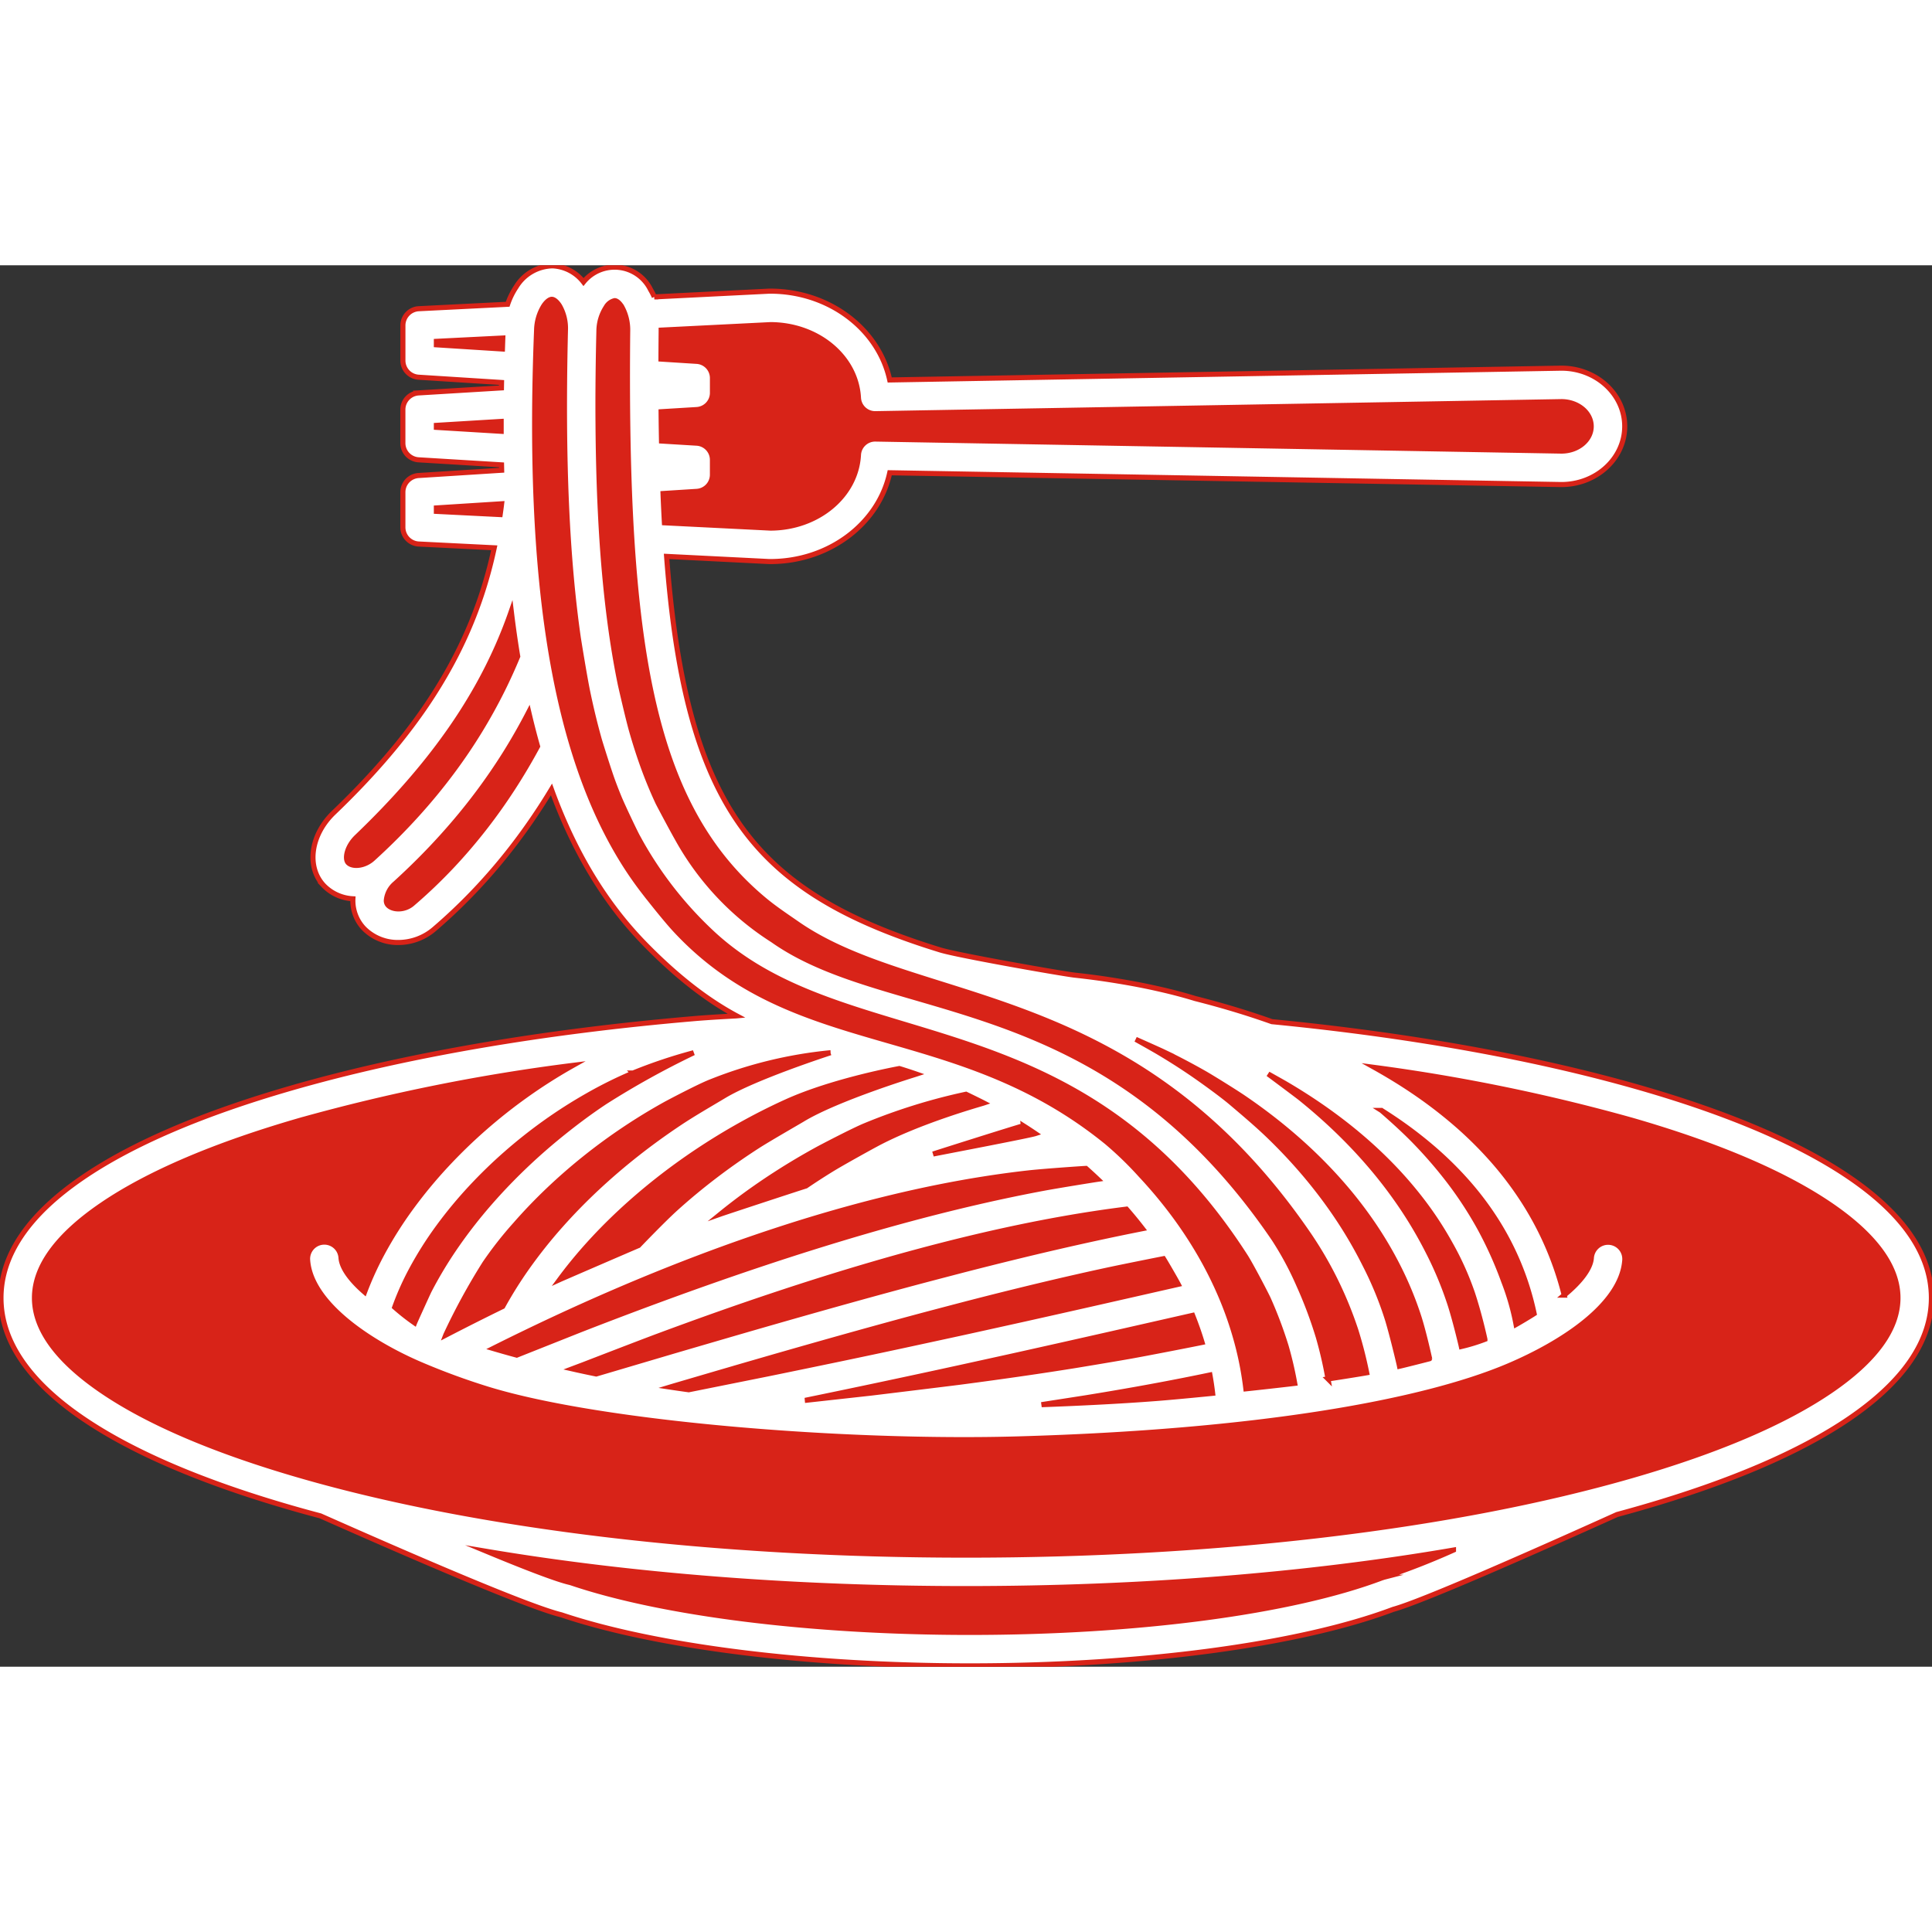 <svg xmlns="http://www.w3.org/2000/svg" xmlns:xlink="http://www.w3.org/1999/xlink" width="112" height="112" viewBox="0 0 379.48 275.267">
  <rect x="0" y="0" width="379.48" height="275.267" fill="#333333" stroke="none"/>
  <defs>
    <clipPath id="clip-path">
      <rect id="Rectangle_6642" data-name="Rectangle 6642" width="379.48" height="275.267" fill="none"/>
    </clipPath>
  </defs>
  <g id="Groupe_35328" data-name="Groupe 35328" clip-path="url(#clip-path)">
    <path id="Tracé_54348" data-name="Tracé 54348" d="M260.681,164.666c-2.164-.773-4.348-1.5-6.534-2.174-2.947-.91-5.9-1.73-8.758-2.452-2.549-.781-4.68-1.317-6.893-1.82s-4.523-.979-7.79-1.518-5.85-.87-8.474-1.157-5.3-.535-8.945-.74c-1.544-.087-2.932-.147-4.231-.188a5.356,5.356,0,0,0-2-.871c-4.3-1.078-8.21-2.159-11.808-3.265s-6.881-2.237-9.9-3.408-5.79-2.381-8.343-3.644a75.289,75.289,0,0,1-7.057-3.954,60.885,60.885,0,0,1-5.995-4.332,54.049,54.049,0,0,1-5.109-4.778,52.938,52.938,0,0,1-4.365-5.305,56.945,56.945,0,0,1-3.729-5.929,66.525,66.525,0,0,1-3.174-6.674c-.973-2.365-1.863-4.878-2.678-7.571s-1.554-5.567-2.221-8.66-1.262-6.406-1.785-9.987-.976-7.432-1.357-11.613q-.349-3.836-.618-8.061l23.878,1.195c11.068,0,20.1-7.753,20.629-17.493l134.787,2.368c5.051,0,9.146-3.646,9.146-8.145s-4.095-8.145-9.146-8.145L183.42,38.711c-.527-9.74-9.56-17.493-20.629-17.493l-25.067,1.254a11.018,11.018,0,0,0-1.241-3.139,5.128,5.128,0,0,0-4.161-2.824,5.513,5.513,0,0,0-4.439,2.676,11.123,11.123,0,0,0-1.678,3.864l-.524.026a11.19,11.19,0,0,0-1.447-3.967,4.723,4.723,0,0,0-8.6-.172,12,12,0,0,0-1.813,4.733l-19.873.994v6.89l19.449,1.236q-.095,3.719-.128,7.236L93.944,41.2v6.581l19.329,1.173q.045,3.726.159,7.233L93.944,57.423v6.89l18.606.931q-.371,2.144-.825,4.218c-.629,2.877-1.378,5.668-2.267,8.426a86.42,86.42,0,0,1-3.114,8.219,89.377,89.377,0,0,1-4.166,8.3,99.9,99.9,0,0,1-5.539,8.66c-2.123,2.98-4.548,6.07-7.386,9.327s-6.091,6.682-9.914,10.346c-3.07,2.942-4.048,7.3-1.873,9.657s6.533,2.128,9.476-.549c-2.943,2.677-3.783,6.675-1.58,8.973s6.464,2.353,9.278-.054a103.025,103.025,0,0,0,8.012-7.64c2.438-2.587,4.66-5.2,6.708-7.841s3.922-5.292,5.655-7.966,3.325-5.365,4.8-8.082c.277-.51.547-1.022.816-1.534.9,3.057,1.88,5.949,2.934,8.7q1.6,4.173,3.437,7.924t3.931,7.151a73.821,73.821,0,0,0,4.467,6.462,58.27,58.27,0,0,0,5.067,5.833c8.558,8.455,14.012,13.036,23.3,17.763-3.008.947-12.556,2.254-15.9,2.591C71.017,170.754,15,191.328,15,215.68c0,15.718,23.337,29.861,60.548,39.7,19.287,8.563,41.275,18.034,47.125,19.38,17.75,6,46.653,9.906,79.3,9.906,34.486,0,64.8-4.359,82.2-10.943,5.009-1.3,25.577-10.352,43.864-18.6,36.644-9.826,59.574-23.859,59.574-39.439,0-23.72-53.145-43.855-126.921-51.015" transform="translate(-11.712 -12.685)" fill="#d82318"/>
    <path id="Tracé_54349" data-name="Tracé 54349" d="M363.1,180.308c-9.672-6.6-23.422-12.508-40.867-17.546-20.787-6-45.57-10.425-72.6-13.059-2.037-.721-4.12-1.415-6.23-2.066-2.866-.886-5.841-1.719-8.845-2.479-2.293-.7-4.406-1.258-7.047-1.859-1.886-.429-4.308-.949-7.983-1.555h0c-2.96-.489-5.547-.842-8.651-1.182-2.24-.245-22.82-3.846-26.375-4.939-3.527-1.084-6.694-2.174-9.684-3.331-2.886-1.117-5.6-2.3-8.072-3.525a72.429,72.429,0,0,1-6.75-3.781,57.887,57.887,0,0,1-5.672-4.1,51.073,51.073,0,0,1-4.8-4.488,49.964,49.964,0,0,1-4.094-4.976,54.052,54.052,0,0,1-3.513-5.588,63.7,63.7,0,0,1-3.017-6.345c-.932-2.266-1.8-4.713-2.572-7.273-.791-2.616-1.516-5.442-2.154-8.4-.654-3.035-1.242-6.323-1.746-9.77-.518-3.543-.967-7.391-1.336-11.436-.127-1.39-.245-2.825-.355-4.294l20.177,1.01q.082,0,.164,0c11.592,0,21.309-7.441,23.485-17.443l131.873,2.316h.058c6.856,0,12.433-5.129,12.433-11.432s-5.578-11.432-12.433-11.432h-.058L174.564,23.659c-2.177-10-11.893-17.443-23.485-17.443-.055,0-.11,0-.164,0l-22.589,1.13a12.911,12.911,0,0,0-.739-1.428,7.854,7.854,0,0,0-13.165-1.506,8.135,8.135,0,0,0-6.082-3.171A8.546,8.546,0,0,0,101.2,5.374a14.244,14.244,0,0,0-1.679,3.419l-17.452.873a3.287,3.287,0,0,0-3.123,3.283v6.89a3.288,3.288,0,0,0,3.079,3.281l16.3,1.036c-.007.353-.014.707-.02,1.059L82.032,26.2a3.287,3.287,0,0,0-3.088,3.281v6.581a3.288,3.288,0,0,0,3.088,3.282l16.291.988c.007.353.014.706.022,1.056L82.023,42.429a3.288,3.288,0,0,0-3.079,3.281V52.6a3.288,3.288,0,0,0,3.123,3.284l14.824.742c-.03.14-.059.281-.09.421-.613,2.806-1.328,5.462-2.184,8.121a82.577,82.577,0,0,1-3,7.907,85.561,85.561,0,0,1-4.013,7.993,96.111,96.111,0,0,1-5.358,8.377c-2.173,3.05-4.524,6.019-7.187,9.075-2.94,3.373-6.116,6.688-9.71,10.132-4.519,4.331-5.4,10.6-2.012,14.263a8.608,8.608,0,0,0,5.783,2.652,7.922,7.922,0,0,0,2.154,5.815,9.309,9.309,0,0,0,6.777,2.769,10.823,10.823,0,0,0,7.011-2.6,106.91,106.91,0,0,0,8.267-7.883c2.4-2.548,4.727-5.266,6.912-8.079,2.028-2.611,3.985-5.367,5.817-8.194q1.051-1.621,2.063-3.3c.217.6.437,1.19.661,1.773,1.09,2.843,2.285,5.6,3.553,8.192s2.64,5.088,4.086,7.432a77.521,77.521,0,0,0,4.666,6.749,71.8,71.8,0,0,0,5.312,6.115c7.276,7.469,13.385,11.686,18.1,14.208-.164.016-5.01.242-8.785.579-29.433,2.54-56.419,7.168-78.782,13.627C39.5,167.8,25.746,173.7,16.074,180.308,5.408,187.591,0,195.551,0,203.967s5.408,16.376,16.074,23.659c9.672,6.6,23.422,12.508,40.868,17.546q2.846.822,5.792,1.6c19.192,8.517,41.023,17.906,47.322,19.434,18.68,6.281,48.642,10.03,80.2,10.03,33.644,0,64.726-4.147,83.2-11.1,5.479-1.5,25.828-10.45,43.971-18.63q2.435-.657,4.8-1.34c17.446-5.038,31.2-10.942,40.867-17.546,10.666-7.283,16.074-15.243,16.074-23.659s-5.408-16.376-16.074-23.659M252.354,161.926c2.577,1.51,5.083,3.114,7.449,4.769,2.444,1.71,4.8,3.515,6.988,5.363a87.31,87.31,0,0,1,6.522,6.086,77.251,77.251,0,0,1,6,6.995,68.233,68.233,0,0,1,5.322,8.161A57.472,57.472,0,0,1,289,202.972c1.42,4.244,2.46,9.037,2.475,9.119a36.335,36.335,0,0,1-4.631,1.418c-.015-.071-1.078-4.645-2.153-8.068a70.492,70.492,0,0,0-4.381-10.563,81.97,81.97,0,0,0-5.373-9.1,89.6,89.6,0,0,0-6.07-7.921c-2.043-2.383-4.266-4.727-6.605-6.968-2.221-2.128-4.6-4.212-7.07-6.2-.459-.368-5.724-4.307-6.2-4.643l-.1-.074c.341.185,2.871,1.6,3.476,1.954m18.8,5.212q1.339.842,2.617,1.708a81.39,81.39,0,0,1,7.037,5.324,69.219,69.219,0,0,1,6.537,6.291,60.109,60.109,0,0,1,5.888,7.579,55.443,55.443,0,0,1,7.909,19.006c-1.042.68-3.244,1.965-3.553,2.138a47.135,47.135,0,0,0-2.4-8.407,75.609,75.609,0,0,0-4.811-10.665,74.743,74.743,0,0,0-5.829-8.94,87.709,87.709,0,0,0-6.51-7.594c-2.9-3.038-6.75-6.323-6.89-6.441m-42.879-11.545c2.754,1.317,5.476,2.754,8.105,4.249,1.337.761,5.763,3.5,7.588,4.734,2.15,1.459,4.249,2.991,6.25,4.564q.429.337.852.677c2.321,1.863,4.554,3.82,6.637,5.815,2.185,2.093,4.258,4.281,6.163,6.5a82.95,82.95,0,0,1,5.624,7.338,75.329,75.329,0,0,1,4.941,8.37,68.408,68.408,0,0,1,4,9.652c1.02,3.116,2.166,8.355,2.177,8.411,0,.007-4.944,1.268-5.914,1.482-.079-.412-1.352-5.808-2.334-9.087a68.613,68.613,0,0,0-4.463-10.872,85.794,85.794,0,0,0-5.533-9.474q-.357-.532-.724-1.061c-1.713-2.471-3.586-4.909-5.58-7.261-2.14-2.525-4.466-5.007-6.914-7.376-2.346-2.271-4.906-4.428-7.458-6.595-1.991-1.69-5.934-4.525-8.006-5.931s-4.217-2.767-6.4-4.062c-.728-.432-3.659-2.091-4.4-2.49.3.126,4.755,2.113,5.385,2.414m-77.118-142.8c9.254.036,16.831,6.341,17.266,14.383a3.285,3.285,0,0,0,3.341,3.109L306.52,27.917c3.219.012,5.833,2.186,5.833,4.857s-2.614,4.845-5.833,4.857L171.765,35.264a3.283,3.283,0,0,0-3.341,3.11c-.435,8.042-8.012,14.347-17.266,14.383L130.31,51.714c-.047-.849-.092-1.7-.133-2.571-.05-1.037-.1-2.1-.139-3.177l6.626-.421a3.288,3.288,0,0,0,3.079-3.281V39.356a3.288,3.288,0,0,0-3.089-3.282l-6.915-.42q-.023-1.225-.042-2.47-.024-1.623-.04-3.285l7-.425a3.288,3.288,0,0,0,3.089-3.281V23.285A3.287,3.287,0,0,0,136.663,20l-7.032-.447c.007-1.75.02-3.543.038-5.387,0-.1,0-.2,0-.3ZM117.266,25.7c.022-3.75.082-7.647.179-11.649a8.691,8.691,0,0,1,1.414-4.686,2.614,2.614,0,0,1,1.678-1.281h.012c.413.008.952.481,1.406,1.234a9.378,9.378,0,0,1,1.14,4.789c-.069,6.985-.06,13.257.027,19.176.085,5.765.249,11.208.487,16.176.233,4.872.548,9.5.936,13.751.379,4.163.843,8.13,1.378,11.791.525,3.593,1.139,7.026,1.825,10.2.675,3.133,1.445,6.133,2.288,8.919.835,2.761,1.772,5.409,2.785,7.87a70.249,70.249,0,0,0,3.331,7,60.6,60.6,0,0,0,3.944,6.27,56.517,56.517,0,0,0,4.635,5.634,57.673,57.673,0,0,0,5.419,5.068c1.948,1.6,4.131,3.052,6.317,4.565,23.755,16.446,66.223,10.992,100.45,61.088a74.772,74.772,0,0,1,5.108,8.745,76.279,76.279,0,0,1,4.091,9.963,82.479,82.479,0,0,1,2.136,8.337c-1.335.238-6.234,1.015-7.6,1.211a79.48,79.48,0,0,0-1.908-8.25A84.257,84.257,0,0,0,254.9,201.4a61.729,61.729,0,0,0-4.888-9.076C216,142.4,174.84,150.107,151.57,133.673a55.4,55.4,0,0,1-18.716-19.9c-1.147-2.014-3.7-6.836-3.829-7.118-.922-1.971-1.794-4.054-2.6-6.205-.933-2.5-1.8-5.172-2.585-7.941-.7-2.48-2.1-8.609-2.183-9-.667-3.23-1.265-6.682-1.775-10.258-.528-3.7-.981-7.652-1.347-11.754-.332-3.719-.6-7.672-.8-11.772q-.043-.879-.083-1.766c-.217-4.913-.346-10.187-.383-15.674q-.021-3.2,0-6.582M85.519,16.754v-.678l13.049-.653q-.039,1.082-.074,2.155Zm0,16.217v-.393l12.726-.772c0,.137,0,.276,0,.413q0,.765,0,1.525Zm0,16.5v-.678l12.814-.814c-.017.136-.031.274-.048.41-.073.577-.152,1.145-.233,1.709Zm-17.35,68.978c-.662-.716-.308-3.1,1.733-5.053,3.737-3.582,7.047-7.036,10.117-10.559,2.806-3.219,5.287-6.353,7.586-9.58a102.631,102.631,0,0,0,5.72-8.944,92.128,92.128,0,0,0,4.318-8.6c.961-2.193,1.814-4.373,2.591-6.615.264,2.177.554,4.31.869,6.379q.19,1.247.394,2.477c-.932,2.244-1.938,4.462-3.008,6.611-1.353,2.717-2.843,5.408-4.428,8-1.711,2.8-3.507,5.448-5.492,8.11-2.147,2.879-4.394,5.609-6.871,8.346-2.715,3-5.554,5.84-8.68,8.683-1.668,1.517-4.017,1.65-4.85.75m37.05-22.5c-1.467,2.7-3.039,5.344-4.673,7.864-1.731,2.671-3.579,5.274-5.493,7.737-2.058,2.649-4.246,5.207-6.5,7.6a100.348,100.348,0,0,1-7.757,7.4c-1.558,1.333-3.842,1.243-4.768.278a1.3,1.3,0,0,1-.33-1.043,4.908,4.908,0,0,1,1.748-3.223c3.284-2.988,6.271-5.976,9.13-9.135,2.618-2.893,5-5.781,7.268-8.828,1.817-2.437,3.545-4.959,5.149-7.512q.344-.547.679-1.1c1.411-2.305,2.749-4.686,3.992-7.095.537,2.3,1.116,4.554,1.733,6.725-.059.109-.117.219-.176.328m27.056,35.539c-1.638-1.779-4.472-5.331-5.984-7.283a70.931,70.931,0,0,1-4.269-6.175c-1.334-2.163-2.6-4.474-3.776-6.869-1.183-2.418-2.3-4.994-3.321-7.657-1.039-2.71-2.009-5.591-2.884-8.562-.9-3.049-1.72-6.283-2.447-9.614-.75-3.44-1.421-7.088-1.992-10.843-.593-3.9-1.1-8.035-1.5-12.286-.42-4.438-.741-9.144-.953-13.986-.223-5.075-.335-10.455-.331-15.992,0-5.822.134-12,.387-18.361a9.414,9.414,0,0,1,1.43-4.791c.518-.762,1.129-1.251,1.561-1.251h.011c.437.009,1.033.52,1.517,1.3a8.884,8.884,0,0,1,1.146,4.766q-.03,1.213-.054,2.414c-.116,5.6-.158,10.98-.125,16.021.037,5.569.168,10.925.389,15.92.214,4.831.519,9.485.907,13.833.376,4.217.843,8.288,1.388,12.1.066.464,1.237,7.717,1.845,10.659.68,3.291,1.452,6.474,2.294,9.458.1.368,1.881,6.119,2.752,8.453q.556,1.49,1.152,2.937c.662,1.607,3.069,6.684,3.606,7.657a73.839,73.839,0,0,0,14.521,18.829c26.712,25.064,71.653,11.974,104.874,63.621,1.084,1.684,4.014,7.3,4.5,8.353a82.546,82.546,0,0,1,3.511,9.342,73.269,73.269,0,0,1,1.689,7.255c-1.677.206-7.811.891-9.6,1.077a64.3,64.3,0,0,0-1.424-7.809,68.685,68.685,0,0,0-3.322-10.016,75.337,75.337,0,0,0-4.478-8.946,82.675,82.675,0,0,0-5.352-8.007,89.934,89.934,0,0,0-6.058-7.192,68.372,68.372,0,0,0-6.683-6.481c-30.046-24.422-61.267-16.18-84.925-41.874m39.487,42.35c-.367.2-6.217,3.4-8.645,4.89-1.711,1.051-3.387,2.139-5.018,3.248-1.176.352-15.629,5.108-16.738,5.5q1.428-1.16,2.907-2.286c2.5-1.905,5.15-3.76,7.864-5.512s5.558-3.441,8.437-5.011c.739-.4,6.747-3.541,9.074-4.511a115.362,115.362,0,0,1,19.9-6.2c.311.146,2.639,1.279,3.487,1.717-.68.227-12.667,3.531-21.272,8.163m29.048-3.7q1.189.755,2.352,1.544c-1.23.4-17.1,3.423-20.056,4.011.183-.08,15.164-4.828,17.7-5.556M157.423,168.9c-.736.446-6.715,3.878-8.857,5.26s-4.244,2.827-6.274,4.309q-1.015.741-2,1.494c-2.71,2.062-5.317,4.223-7.75,6.421-2.568,2.321-7.277,7.244-7.315,7.285-.585.239-14.75,6.358-15.486,6.693,1.56-2.112,3.265-4.215,5.088-6.27,2.093-2.358,4.373-4.693,6.777-6.938,2.308-2.156,4.774-4.27,7.327-6.282,2.514-1.982,5.157-3.9,7.857-5.7,2.73-1.821,5.565-3.556,8.427-5.155,2.969-1.66,6.018-3.209,9.069-4.59,9.214-4.17,22.022-6.488,22.169-6.518q1.675.513,3.334,1.088c-.291.1-15.513,4.751-22.362,8.905m-42.792,36.463c3.789-1.7,7.608-3.348,11.354-4.9,3.572-1.479,7.17-2.909,10.695-4.249,3.391-1.289,6.8-2.53,10.145-3.687,3.254-1.127,6.519-2.2,9.7-3.2,3.137-.979,6.288-1.908,9.365-2.761s6.137-1.644,9.124-2.362c3.019-.725,6.038-1.392,8.972-1.983,3-.6,6-1.144,8.9-1.6,3-.476,5.993-.883,8.891-1.207,3.024-.338,10.534-.853,11.332-.888q1.178,1.046,2.317,2.129c-.69.1-7.818,1.239-10.753,1.789-2.83.53-5.748,1.121-8.674,1.756-2.845.618-5.79,1.3-8.754,2.022-2.915.712-5.92,1.484-8.93,2.294s-6.1,1.679-9.215,2.587c-3.13.914-6.367,1.9-9.619,2.915-3.3,1.036-6.719,2.143-10.154,3.29-3.53,1.179-7.175,2.433-10.832,3.725-3.781,1.336-7.707,2.76-11.668,4.233-4.109,1.528-8.374,3.151-12.676,4.827-.547.213-12.739,5.061-12.849,5.105-1.859-.5-3.336-.927-4.625-1.306q2.926-1.467,5.83-2.873c4.047-1.96,8.125-3.863,12.123-5.657m14.489,6.067c3.928-1.46,7.819-2.872,11.567-4.2,3.622-1.28,7.23-2.521,10.725-3.688,3.4-1.135,6.775-2.229,10.039-3.253,3.211-1.007,6.406-1.975,9.5-2.878,3.067-.9,6.122-1.754,9.08-2.549s5.916-1.556,8.782-2.256c2.91-.711,5.8-1.378,8.589-1.984,2.865-.622,5.721-1.2,8.49-1.719,2.865-.537,5.715-1.024,8.472-1.448,2.254-.347,4.5-.659,6.7-.933q1.644,1.885,3.147,3.833c-2.48.49-5.034,1.015-7.619,1.569-2.837.608-5.8,1.266-8.8,1.958-2.89.666-5.911,1.385-8.978,2.135-3,.734-6.13,1.519-9.3,2.334-.391.1-6.839,1.778-9.785,2.566-3.341.893-6.857,1.849-10.45,2.841s-7.39,2.056-11.323,3.171c-3.9,1.106-8.085,2.306-12.437,3.566-1.073.311-10.072,2.934-13.832,4.039l-14.773,4.369c-1.841-.375-3.353-.7-4.671-1,.115-.046,12.8-4.962,16.883-6.478m18.223,5.383c4.34-1.257,8.512-2.453,12.4-3.556,3.918-1.111,7.713-2.174,11.279-3.159s7.073-1.939,10.4-2.827c.418-.112,7.006-1.852,9.723-2.549,3.147-.808,6.252-1.587,9.228-2.315,3.039-.743,6.031-1.455,8.893-2.115,2.968-.684,5.894-1.335,8.7-1.935,2.2-.472,9.789-1.992,10.37-2.1.443.7,2.392,4.052,2.906,5.034l-6.5,1.476c-2.742.623-5.522,1.254-8.366,1.9s-5.75,1.3-8.75,1.974c-2.25.505-4.551,1.021-6.921,1.549-.79.176-10.385,2.3-12.474,2.753-2.359.515-9.71,2.1-11.095,2.4-4.18.9-8.235,1.754-12.4,2.626-.585.123-9.877,2.051-14.054,2.9-.66.134-15.342,3.078-15.6,3.13-1.36-.188-2.568-.362-3.661-.526.717-.211,11.645-3.416,15.93-4.657m18.735,5.587c4.173-.873,8.239-1.734,12.429-2.632,3.237-.694,6.427-1.383,9.708-2.1.469-.1,8.066-1.768,11.516-2.534.908-.2,7.17-1.6,9.329-2.084,2.253-.506,8.05-1.815,8.761-1.976l8.37-1.9,7.866-1.786c.7,1.756,1.327,3.532,1.862,5.314-1.683.351-10.992,2.166-14.01,2.7-3.172.567-10.7,1.811-11.15,1.882-3.134.5-6.391,1-9.7,1.478-4.046.59-8.306,1.177-12.66,1.747-1.763.231-17.227,2.115-17.45,2.14-.457.053-12.966,1.434-13.056,1.443.061-.013,6.865-1.424,8.186-1.7m47.065,1.167c3.376-.545,6.714-1.113,9.922-1.686,3.055-.546,6.092-1.115,9.026-1.692,1.8-.355,3.6-.72,5.369-1.09q.327,1.8.537,3.6c-.161.018-7.155.713-10.845,1-3.871.3-7.9.55-12.332.777-3.32.17-6.76.32-10.421.453.076-.011,8.107-1.253,8.743-1.356M162.928,155.8c-.342.115-14.752,4.775-20.923,8.475-2.959,1.774-6,3.509-8.868,5.426-2.843,1.9-5.627,3.917-8.277,6.006-2.7,2.126-5.3,4.361-7.745,6.641-2.554,2.385-4.979,4.868-7.208,7.38a95.664,95.664,0,0,0-6.566,8.255,80.8,80.8,0,0,0-4.8,7.658c-3.71,1.809-7.461,3.7-11.185,5.63l.021-.054a125.764,125.764,0,0,1,7.66-14.035,73.682,73.682,0,0,1,5.947-7.588c2.042-2.341,4.258-4.652,6.587-6.867,2.253-2.143,4.649-4.232,7.121-6.21,2.454-1.963,5.024-3.849,7.641-5.6,2.668-1.791,5.428-3.478,8.2-5.013.726-.4,6.584-3.492,8.845-4.374a85.339,85.339,0,0,1,23.546-5.723m-38.777,3.99a99.768,99.768,0,0,1,11.9-3.986,166.657,166.657,0,0,0-17.387,9.646c-2.781,1.838-5.487,3.853-8.083,5.929q-1.473,1.178-2.909,2.4c-1.593,1.36-3.144,2.757-4.637,4.177-1.857,1.767-3.649,3.592-5.346,5.447q-.848.927-1.665,1.863a96.546,96.546,0,0,0-6.383,8.146q-.393.563-.774,1.128a79.957,79.957,0,0,0-4.749,7.971c-.2.38-2.737,5.971-2.882,6.34a43.084,43.084,0,0,1-3.907-3.072,55,55,0,0,1,3.3-7.387,71.1,71.1,0,0,1,5.333-8.425,85.793,85.793,0,0,1,6.3-7.608,94.972,94.972,0,0,1,7.007-6.8c2.429-2.128,4.995-4.158,7.626-6.036a95.518,95.518,0,0,1,8.264-5.279,83.917,83.917,0,0,1,8.987-4.456m147.476,99.033a3.3,3.3,0,0,0-.338.107c-17.754,6.719-48.046,10.73-81.032,10.73-30.965,0-60.215-3.639-78.243-9.733a3.276,3.276,0,0,0-.316-.089c-2.536-.583-8.514-2.876-16.267-6.088,28.308,4.766,60.567,7.307,94.157,7.307,34.207,0,67.033-2.635,95.712-7.572a145.971,145.971,0,0,1-13.674,5.338M359.4,222.2c-9.094,6.21-22.211,11.815-38.984,16.659-34.9,10.079-81.36,15.63-130.823,15.63s-95.923-5.551-130.823-15.63c-16.773-4.845-29.89-10.45-38.984-16.659-8.763-5.984-13.207-12.117-13.207-18.229s4.443-12.245,13.207-18.229c9.095-6.21,22.211-11.815,38.984-16.659a371.277,371.277,0,0,1,53.59-10.792c-.146.082-.292.162-.437.244a102.066,102.066,0,0,0-8.836,5.644c-2.809,2-5.548,4.172-8.141,6.443a101.423,101.423,0,0,0-7.495,7.277,92.256,92.256,0,0,0-6.781,8.195,77.692,77.692,0,0,0-5.827,9.208,62.3,62.3,0,0,0-3.417,7.516c-2.827-2.462-4.486-4.822-4.628-6.705a3.288,3.288,0,1,0-6.556.494c.644,8.555,12.444,16.271,22.235,20.457a135.078,135.078,0,0,0,13.135,4.822h0c22.439,6.906,70.649,10.746,104.424,9.768,46.074-1.334,78.8-7.006,96.043-14.324,10.452-4.435,22.208-11.983,22.866-20.723a3.288,3.288,0,0,0-6.557-.494c-.153,2.036-2.079,4.629-5.337,7.306a61.817,61.817,0,0,0-8.313-18.977,66.632,66.632,0,0,0-6.524-8.4,75.7,75.7,0,0,0-7.151-6.885,89.151,89.151,0,0,0-7.6-5.751c-2.416-1.637-5-3.221-7.679-4.714a365.808,365.808,0,0,1,50.631,10.391c16.773,4.844,29.89,10.449,38.984,16.659,8.763,5.984,13.207,12.117,13.207,18.229S368.159,216.212,359.4,222.2" transform="translate(0 -0.972)" fill="#d82318"/>
    <path id="Tracé_54350" data-name="Tracé 54350" d="M260.562,164.921c-2.164-.773-4.348-1.5-6.534-2.174-2.947-.91-5.9-1.73-8.758-2.452-2.549-.781-4.68-1.317-6.893-1.821s-4.523-.979-7.79-1.518-5.85-.87-8.474-1.157-5.3-.535-8.945-.74c-1.544-.087-2.932-.147-4.231-.188a5.348,5.348,0,0,0-2-.871c-4.3-1.078-8.21-2.159-11.808-3.266s-6.881-2.237-9.9-3.408-5.79-2.381-8.343-3.644a75.239,75.239,0,0,1-7.057-3.954,60.841,60.841,0,0,1-5.995-4.331,54.049,54.049,0,0,1-5.109-4.778,52.936,52.936,0,0,1-4.365-5.305,56.941,56.941,0,0,1-3.729-5.929,66.576,66.576,0,0,1-3.174-6.674c-.973-2.365-1.863-4.878-2.678-7.571s-1.554-5.567-2.221-8.66-1.262-6.406-1.785-9.987-.976-7.432-1.357-11.613q-.349-3.836-.618-8.061l23.878,1.195c11.068,0,20.1-7.753,20.629-17.493l134.787,2.368c5.051,0,9.146-3.646,9.146-8.145s-4.095-8.145-9.146-8.145L183.3,38.966c-.527-9.74-9.56-17.493-20.629-17.493l-25.067,1.254a11.023,11.023,0,0,0-1.241-3.138,5.127,5.127,0,0,0-4.161-2.824,5.512,5.512,0,0,0-4.439,2.676,11.122,11.122,0,0,0-1.678,3.864l-.524.026a11.19,11.19,0,0,0-1.447-3.967,4.723,4.723,0,0,0-8.6-.171,12,12,0,0,0-1.813,4.732l-19.873.995v6.89l19.449,1.235q-.095,3.719-.128,7.236L93.825,41.452v6.581l19.329,1.173q.045,3.726.159,7.233L93.825,57.678v6.89l18.606.931q-.371,2.144-.825,4.218c-.629,2.877-1.378,5.668-2.267,8.426a86.416,86.416,0,0,1-3.114,8.219,89.382,89.382,0,0,1-4.166,8.3,99.9,99.9,0,0,1-5.539,8.66c-2.123,2.98-4.548,6.07-7.386,9.328s-6.091,6.682-9.914,10.346c-3.07,2.942-4.048,7.3-1.873,9.657s6.533,2.128,9.476-.549c-2.943,2.677-3.783,6.674-1.58,8.973s6.464,2.353,9.278-.054a102.993,102.993,0,0,0,8.012-7.641c2.438-2.586,4.66-5.2,6.708-7.841s3.922-5.292,5.655-7.966,3.325-5.365,4.8-8.082c.277-.51.547-1.022.816-1.534.9,3.057,1.88,5.948,2.934,8.7q1.6,4.173,3.437,7.924t3.931,7.151a73.82,73.82,0,0,0,4.467,6.462,58.245,58.245,0,0,0,5.067,5.833c8.558,8.455,14.012,13.036,23.3,17.763-3.008.947-12.556,2.254-15.9,2.591-76.85,6.634-132.867,27.207-132.867,51.56,0,15.718,23.337,29.861,60.548,39.7,19.287,8.563,41.275,18.034,47.125,19.38,17.75,6,46.653,9.906,79.3,9.906,34.486,0,64.8-4.359,82.2-10.943,5.009-1.3,25.577-10.352,43.864-18.6,36.644-9.826,59.574-23.859,59.574-39.439C387.484,192.215,334.338,172.081,260.562,164.921Z" transform="translate(-11.62 -12.884)" fill="none" stroke="#fff" stroke-miterlimit="10" stroke-width="1"/>
    <path id="Tracé_54351" data-name="Tracé 54351" d="M363.984,179.563c-9.672-6.6-23.422-12.508-40.867-17.546-20.788-6-45.57-10.425-72.6-13.059-2.037-.721-4.12-1.415-6.23-2.066-2.866-.886-5.841-1.719-8.845-2.479-2.293-.7-4.406-1.258-7.047-1.859-1.886-.429-4.308-.949-7.983-1.555h0c-2.96-.489-5.548-.842-8.651-1.182-2.24-.245-22.82-3.846-26.375-4.939-3.527-1.084-6.695-2.174-9.684-3.331-2.886-1.117-5.6-2.3-8.072-3.525a72.429,72.429,0,0,1-6.75-3.781,57.925,57.925,0,0,1-5.672-4.1,51.13,51.13,0,0,1-4.8-4.488,49.993,49.993,0,0,1-4.094-4.977,54.055,54.055,0,0,1-3.513-5.588,63.7,63.7,0,0,1-3.017-6.345c-.932-2.266-1.8-4.713-2.572-7.273-.791-2.616-1.516-5.442-2.154-8.4-.654-3.035-1.242-6.323-1.746-9.77-.518-3.543-.967-7.391-1.336-11.436-.127-1.39-.245-2.825-.355-4.294L151.8,58.583q.082,0,.164,0c11.592,0,21.309-7.441,23.485-17.443l131.873,2.316h.058c6.856,0,12.433-5.129,12.433-11.432S314.231,20.6,307.375,20.6h-.058L175.445,22.914c-2.177-10-11.893-17.443-23.485-17.443-.055,0-.11,0-.164,0l-22.589,1.13a12.95,12.95,0,0,0-.739-1.428A7.854,7.854,0,0,0,115.3,3.673,8.135,8.135,0,0,0,109.22.5a8.545,8.545,0,0,0-7.141,4.128A14.238,14.238,0,0,0,100.4,8.048l-17.452.873A3.288,3.288,0,0,0,79.825,12.2v6.89A3.288,3.288,0,0,0,82.9,22.376l16.3,1.036c-.007.353-.014.707-.02,1.059l-16.273.988a3.287,3.287,0,0,0-3.088,3.281V35.32A3.288,3.288,0,0,0,82.913,38.6L99.2,39.59c.007.353.014.706.022,1.056L82.9,41.684a3.287,3.287,0,0,0-3.079,3.281v6.89a3.288,3.288,0,0,0,3.123,3.284l14.824.742c-.03.14-.059.281-.09.421-.613,2.806-1.328,5.462-2.184,8.121a82.552,82.552,0,0,1-3,7.907,85.542,85.542,0,0,1-4.013,7.994A96.164,96.164,0,0,1,83.131,88.7c-2.173,3.05-4.524,6.019-7.187,9.075-2.94,3.373-6.116,6.688-9.71,10.132-4.519,4.331-5.4,10.6-2.012,14.263a8.607,8.607,0,0,0,5.783,2.652,7.922,7.922,0,0,0,2.154,5.815,9.308,9.308,0,0,0,6.777,2.769,10.823,10.823,0,0,0,7.011-2.6,106.907,106.907,0,0,0,8.267-7.884c2.4-2.547,4.727-5.266,6.912-8.079,2.028-2.61,3.985-5.367,5.817-8.194q1.051-1.621,2.063-3.3c.217.6.437,1.19.661,1.773,1.09,2.843,2.285,5.6,3.553,8.192s2.64,5.088,4.086,7.432a77.552,77.552,0,0,0,4.666,6.749,71.8,71.8,0,0,0,5.312,6.115c7.276,7.469,13.385,11.686,18.1,14.208-.164.016-5.01.242-8.785.579-29.433,2.54-56.419,7.168-78.782,13.627-17.446,5.039-31.2,10.942-40.868,17.546C6.289,186.846.881,194.806.881,203.222S6.289,219.6,16.955,226.881c9.672,6.6,23.422,12.508,40.868,17.546q2.845.822,5.792,1.6c19.192,8.517,41.023,17.906,47.322,19.434,18.68,6.281,48.642,10.03,80.2,10.03,33.644,0,64.726-4.147,83.2-11.1,5.479-1.5,25.828-10.45,43.971-18.63q2.435-.657,4.8-1.34c17.446-5.038,31.2-10.942,40.867-17.546,10.666-7.283,16.074-15.243,16.074-23.659s-5.408-16.376-16.074-23.659M253.235,161.181c2.577,1.51,5.083,3.114,7.449,4.769,2.444,1.71,4.8,3.515,6.988,5.363a87.274,87.274,0,0,1,6.522,6.086,77.219,77.219,0,0,1,6,6.995,68.236,68.236,0,0,1,5.322,8.161,57.476,57.476,0,0,1,4.363,9.672c1.42,4.244,2.46,9.037,2.475,9.119a36.334,36.334,0,0,1-4.631,1.418c-.015-.071-1.078-4.645-2.153-8.068a70.5,70.5,0,0,0-4.381-10.563,81.981,81.981,0,0,0-5.373-9.1,89.607,89.607,0,0,0-6.07-7.921c-2.043-2.383-4.266-4.727-6.605-6.968-2.221-2.128-4.6-4.212-7.07-6.2-.459-.368-5.724-4.307-6.2-4.643l-.1-.074c.341.185,2.871,1.6,3.476,1.954m18.8,5.212q1.339.842,2.617,1.708a81.4,81.4,0,0,1,7.037,5.324,69.219,69.219,0,0,1,6.537,6.291,60.108,60.108,0,0,1,5.888,7.58,55.441,55.441,0,0,1,7.909,19.006c-1.042.68-3.244,1.965-3.553,2.138a47.118,47.118,0,0,0-2.4-8.407,75.577,75.577,0,0,0-4.81-10.665,74.768,74.768,0,0,0-5.829-8.94,87.7,87.7,0,0,0-6.51-7.594c-2.9-3.038-6.75-6.323-6.89-6.441m-42.879-11.545c2.754,1.317,5.476,2.754,8.105,4.249,1.337.761,5.763,3.5,7.588,4.734,2.15,1.459,4.249,2.991,6.25,4.564q.429.337.852.677c2.321,1.863,4.554,3.82,6.638,5.815,2.185,2.094,4.258,4.281,6.163,6.5a82.949,82.949,0,0,1,5.624,7.338,75.336,75.336,0,0,1,4.941,8.37,68.407,68.407,0,0,1,4,9.652c1.02,3.116,2.166,8.355,2.177,8.411,0,.007-4.944,1.268-5.914,1.482-.079-.412-1.352-5.808-2.334-9.087a68.614,68.614,0,0,0-4.463-10.872,85.8,85.8,0,0,0-5.533-9.474q-.357-.532-.724-1.061c-1.713-2.471-3.586-4.909-5.58-7.261-2.14-2.525-4.466-5.007-6.914-7.376-2.346-2.271-4.906-4.428-7.458-6.595-1.991-1.69-5.934-4.525-8.006-5.931s-4.217-2.767-6.4-4.062c-.728-.432-3.659-2.091-4.4-2.49.3.126,4.755,2.113,5.385,2.414m-77.118-142.8c9.254.036,16.832,6.341,17.267,14.383a3.285,3.285,0,0,0,3.341,3.109L307.4,27.172c3.219.012,5.833,2.186,5.833,4.857s-2.614,4.845-5.833,4.857L172.646,34.519a3.283,3.283,0,0,0-3.341,3.11c-.435,8.042-8.012,14.347-17.266,14.383l-20.849-1.043c-.047-.85-.092-1.7-.133-2.571-.05-1.037-.1-2.1-.139-3.177l6.626-.421a3.287,3.287,0,0,0,3.079-3.281V38.611a3.288,3.288,0,0,0-3.089-3.282l-6.915-.42q-.023-1.225-.042-2.47-.024-1.623-.04-3.285l7-.425a3.288,3.288,0,0,0,3.089-3.281V22.54a3.287,3.287,0,0,0-3.079-3.281l-7.032-.447q.011-2.625.038-5.387c0-.1,0-.2,0-.3ZM118.147,24.953c.022-3.75.082-7.647.179-11.649a8.691,8.691,0,0,1,1.414-4.686,2.614,2.614,0,0,1,1.678-1.281h.012c.413.008.952.481,1.406,1.234a9.378,9.378,0,0,1,1.14,4.789c-.069,6.984-.06,13.257.027,19.176.085,5.765.249,11.208.487,16.176.233,4.872.548,9.5.936,13.751.379,4.163.843,8.13,1.378,11.791.525,3.593,1.139,7.026,1.825,10.2.675,3.133,1.445,6.133,2.288,8.919.835,2.761,1.772,5.409,2.785,7.87a70.249,70.249,0,0,0,3.331,7,60.605,60.605,0,0,0,3.944,6.27,56.548,56.548,0,0,0,4.635,5.634,57.675,57.675,0,0,0,5.419,5.069c1.949,1.6,4.131,3.052,6.318,4.565,23.755,16.446,66.223,10.992,100.45,61.088a74.775,74.775,0,0,1,5.108,8.745A76.275,76.275,0,0,1,267,209.585a82.473,82.473,0,0,1,2.136,8.337c-1.335.238-6.235,1.015-7.6,1.211a79.487,79.487,0,0,0-1.908-8.25,84.261,84.261,0,0,0-3.844-10.23,61.729,61.729,0,0,0-4.888-9.076c-34.008-49.923-75.167-42.215-98.438-58.65a55.4,55.4,0,0,1-18.717-19.9c-1.147-2.014-3.7-6.836-3.829-7.118-.922-1.971-1.794-4.054-2.6-6.205-.933-2.5-1.8-5.172-2.585-7.941-.7-2.48-2.1-8.609-2.183-9-.667-3.23-1.265-6.682-1.775-10.258-.528-3.7-.981-7.652-1.347-11.754-.332-3.719-.6-7.672-.8-11.772q-.043-.879-.083-1.766c-.217-4.913-.346-10.187-.383-15.674q-.021-3.2,0-6.582M86.4,16.009v-.678l13.049-.653q-.039,1.082-.074,2.155Zm0,16.217v-.393l12.726-.772c0,.137,0,.276,0,.413q0,.765,0,1.525Zm0,16.5V48.05l12.814-.814c-.017.136-.031.274-.048.41-.073.577-.152,1.145-.233,1.709ZM69.05,117.706c-.662-.716-.308-3.1,1.733-5.053,3.737-3.582,7.047-7.036,10.117-10.559,2.806-3.219,5.287-6.353,7.586-9.58a102.576,102.576,0,0,0,5.72-8.944,92.158,92.158,0,0,0,4.318-8.6c.961-2.193,1.814-4.373,2.591-6.615.264,2.177.554,4.31.869,6.379q.19,1.247.394,2.477c-.932,2.244-1.938,4.462-3.008,6.611-1.353,2.717-2.843,5.408-4.428,8-1.711,2.8-3.507,5.448-5.491,8.11-2.147,2.879-4.394,5.609-6.871,8.346-2.715,3-5.554,5.84-8.68,8.683-1.668,1.517-4.017,1.65-4.85.75m37.05-22.5c-1.467,2.7-3.039,5.344-4.673,7.864-1.731,2.671-3.579,5.274-5.493,7.737-2.058,2.649-4.246,5.207-6.5,7.6a100.343,100.343,0,0,1-7.757,7.4c-1.558,1.333-3.842,1.243-4.768.278a1.3,1.3,0,0,1-.33-1.043,4.908,4.908,0,0,1,1.748-3.223c3.284-2.988,6.271-5.976,9.13-9.135,2.618-2.893,5-5.781,7.268-8.828,1.817-2.437,3.545-4.959,5.149-7.512q.344-.547.679-1.1c1.411-2.305,2.749-4.686,3.992-7.095.537,2.3,1.116,4.554,1.733,6.725-.059.109-.117.219-.176.328m27.056,35.539c-1.638-1.779-4.472-5.331-5.984-7.283a70.937,70.937,0,0,1-4.269-6.175c-1.334-2.163-2.6-4.474-3.776-6.869-1.183-2.418-2.3-4.994-3.321-7.657-1.039-2.71-2.009-5.591-2.884-8.562-.9-3.049-1.72-6.283-2.447-9.614-.75-3.44-1.421-7.088-1.992-10.843-.594-3.9-1.1-8.035-1.5-12.286-.42-4.438-.741-9.144-.953-13.986-.223-5.075-.335-10.455-.331-15.992,0-5.822.134-12,.387-18.361a9.414,9.414,0,0,1,1.43-4.791c.518-.762,1.129-1.251,1.561-1.251h.011c.437.009,1.033.52,1.517,1.3a8.884,8.884,0,0,1,1.146,4.766q-.03,1.213-.054,2.414c-.116,5.6-.158,10.98-.125,16.021.037,5.569.168,10.925.389,15.92.214,4.831.519,9.485.907,13.833.376,4.217.843,8.288,1.388,12.1.066.464,1.237,7.717,1.845,10.659.68,3.291,1.452,6.474,2.294,9.458.1.368,1.881,6.119,2.752,8.453q.556,1.49,1.152,2.937c.662,1.607,3.069,6.684,3.606,7.657a73.839,73.839,0,0,0,14.521,18.829c26.712,25.064,71.653,11.975,104.874,63.62,1.084,1.684,4.014,7.3,4.5,8.353a82.531,82.531,0,0,1,3.511,9.342A73.275,73.275,0,0,1,255,220c-1.677.206-7.811.891-9.6,1.077a64.3,64.3,0,0,0-1.424-7.809,68.682,68.682,0,0,0-3.322-10.016,75.336,75.336,0,0,0-4.478-8.946,82.678,82.678,0,0,0-5.352-8.007,89.924,89.924,0,0,0-6.058-7.192,68.371,68.371,0,0,0-6.683-6.481c-30.046-24.422-61.267-16.18-84.925-41.874m39.487,42.35c-.367.2-6.217,3.4-8.645,4.89-1.711,1.051-3.387,2.139-5.018,3.248-1.176.352-15.629,5.108-16.738,5.5q1.428-1.159,2.907-2.286c2.5-1.905,5.15-3.76,7.864-5.512s5.558-3.441,8.437-5.011c.739-.4,6.747-3.541,9.074-4.511a115.363,115.363,0,0,1,19.9-6.2c.311.146,2.639,1.279,3.487,1.717-.68.227-12.667,3.531-21.272,8.163m29.048-3.7q1.189.755,2.352,1.544c-1.23.4-17.1,3.423-20.056,4.011.183-.08,15.164-4.828,17.7-5.556M158.3,168.157c-.736.446-6.715,3.878-8.857,5.26s-4.244,2.827-6.274,4.309q-1.015.741-2,1.494c-2.71,2.062-5.317,4.223-7.75,6.421-2.568,2.321-7.277,7.244-7.315,7.285-.585.239-14.75,6.358-15.486,6.693,1.56-2.112,3.265-4.215,5.088-6.27,2.093-2.359,4.373-4.693,6.777-6.938,2.309-2.156,4.774-4.27,7.327-6.282,2.514-1.982,5.157-3.9,7.857-5.7,2.73-1.821,5.565-3.556,8.427-5.155,2.969-1.66,6.018-3.209,9.069-4.59,9.214-4.17,22.022-6.488,22.169-6.519q1.675.514,3.334,1.088c-.291.1-15.513,4.751-22.362,8.905M115.512,204.62c3.789-1.7,7.608-3.348,11.354-4.9,3.572-1.479,7.17-2.909,10.695-4.249,3.392-1.289,6.8-2.53,10.145-3.687,3.254-1.127,6.519-2.2,9.7-3.2,3.138-.979,6.289-1.908,9.365-2.761s6.137-1.644,9.124-2.362c3.019-.725,6.038-1.392,8.972-1.983,3-.6,6-1.144,8.9-1.6,3-.476,5.993-.883,8.891-1.207,3.024-.338,10.534-.853,11.332-.888q1.178,1.046,2.317,2.129c-.69.1-7.818,1.239-10.753,1.789-2.83.53-5.748,1.121-8.674,1.756-2.844.618-5.79,1.3-8.754,2.022-2.915.712-5.92,1.484-8.93,2.294s-6.1,1.679-9.215,2.588c-3.13.914-6.367,1.9-9.619,2.915-3.3,1.036-6.719,2.143-10.154,3.29-3.53,1.179-7.175,2.433-10.832,3.725-3.781,1.336-7.707,2.76-11.668,4.233-4.109,1.528-8.374,3.151-12.676,4.827-.547.213-12.739,5.061-12.849,5.105-1.859-.5-3.336-.927-4.625-1.306q2.926-1.467,5.83-2.873c4.047-1.96,8.125-3.864,12.123-5.657M130,210.687c3.928-1.46,7.819-2.872,11.567-4.2,3.622-1.28,7.23-2.521,10.725-3.688,3.4-1.135,6.774-2.229,10.039-3.253,3.211-1.007,6.406-1.975,9.5-2.878,3.067-.9,6.122-1.754,9.08-2.549s5.916-1.556,8.782-2.256c2.91-.711,5.8-1.378,8.589-1.984,2.865-.622,5.721-1.2,8.49-1.719,2.865-.537,5.715-1.024,8.472-1.448,2.254-.347,4.5-.659,6.7-.933q1.644,1.885,3.147,3.833c-2.48.49-5.034,1.015-7.619,1.569-2.836.608-5.8,1.266-8.8,1.958-2.89.666-5.911,1.384-8.978,2.135-3,.734-6.13,1.52-9.3,2.334-.391.1-6.839,1.778-9.785,2.566-3.341.893-6.857,1.849-10.45,2.841s-7.39,2.056-11.323,3.171c-3.9,1.106-8.085,2.306-12.437,3.566-1.073.311-10.072,2.934-13.832,4.039l-14.773,4.369c-1.841-.375-3.353-.7-4.671-1,.115-.046,12.8-4.962,16.883-6.478m18.223,5.383c4.34-1.257,8.512-2.453,12.4-3.556,3.918-1.111,7.713-2.174,11.279-3.159s7.073-1.939,10.4-2.827c.418-.112,7.006-1.852,9.723-2.549,3.147-.808,6.252-1.587,9.228-2.315,3.039-.743,6.031-1.455,8.893-2.115,2.968-.684,5.894-1.335,8.7-1.935,2.2-.472,9.789-1.992,10.37-2.1.443.7,2.392,4.052,2.906,5.034l-6.5,1.476c-2.742.623-5.522,1.254-8.366,1.9s-5.75,1.3-8.75,1.974c-2.25.505-4.551,1.021-6.921,1.549-.79.176-10.385,2.3-12.474,2.753-2.359.515-9.71,2.1-11.095,2.4-4.18.9-8.235,1.754-12.4,2.626-.585.122-9.877,2.051-14.054,2.9-.66.134-15.342,3.078-15.6,3.13-1.36-.188-2.568-.362-3.661-.526.717-.211,11.645-3.416,15.93-4.657m18.735,5.587c4.173-.873,8.239-1.734,12.429-2.632,3.237-.694,6.427-1.383,9.708-2.1.469-.1,8.066-1.768,11.516-2.534.908-.2,7.17-1.6,9.329-2.084,2.253-.506,8.05-1.815,8.761-1.976l8.37-1.9,7.866-1.786c.7,1.756,1.327,3.532,1.862,5.314-1.683.35-10.992,2.166-14.01,2.7-3.172.567-10.7,1.811-11.15,1.882-3.134.5-6.391,1-9.7,1.478-4.046.589-8.306,1.177-12.66,1.747-1.763.231-17.227,2.115-17.45,2.14-.457.053-12.966,1.434-13.056,1.443.061-.012,6.865-1.423,8.186-1.7m47.065,1.167c3.376-.546,6.714-1.113,9.922-1.686,3.055-.546,6.092-1.115,9.026-1.693,1.8-.355,3.6-.72,5.369-1.09q.327,1.8.537,3.6c-.161.018-7.155.713-10.845,1-3.871.3-7.9.55-12.332.777-3.32.17-6.76.32-10.421.453.076-.011,8.107-1.253,8.743-1.356m-50.215-67.766c-.342.115-14.752,4.775-20.923,8.475-2.959,1.774-6,3.509-8.868,5.426-2.843,1.9-5.627,3.917-8.277,6.006-2.7,2.126-5.3,4.361-7.745,6.641-2.554,2.385-4.979,4.868-7.207,7.38a95.619,95.619,0,0,0-6.566,8.255,80.765,80.765,0,0,0-4.8,7.658c-3.71,1.809-7.461,3.7-11.185,5.63l.021-.054a125.725,125.725,0,0,1,7.66-14.035,73.684,73.684,0,0,1,5.947-7.588c2.042-2.341,4.258-4.652,6.587-6.867,2.253-2.143,4.649-4.232,7.121-6.21,2.454-1.963,5.024-3.849,7.641-5.6,2.668-1.791,5.428-3.478,8.2-5.013.726-.4,6.584-3.492,8.845-4.374a85.338,85.338,0,0,1,23.546-5.723m-38.777,3.99a99.786,99.786,0,0,1,11.9-3.986,166.693,166.693,0,0,0-17.386,9.646c-2.781,1.838-5.487,3.853-8.083,5.929q-1.473,1.178-2.909,2.4c-1.593,1.36-3.145,2.757-4.637,4.177-1.857,1.767-3.649,3.592-5.346,5.447q-.849.927-1.665,1.863a96.544,96.544,0,0,0-6.383,8.146q-.393.563-.774,1.128A79.959,79.959,0,0,0,85,201.774c-.2.38-2.737,5.971-2.882,6.34a43.118,43.118,0,0,1-3.906-3.072,55,55,0,0,1,3.3-7.387,71.1,71.1,0,0,1,5.333-8.425,85.8,85.8,0,0,1,6.3-7.608,94.973,94.973,0,0,1,7.007-6.8c2.429-2.128,4.995-4.159,7.626-6.036a95.519,95.519,0,0,1,8.264-5.279,83.92,83.92,0,0,1,8.987-4.456m147.476,99.033a3.294,3.294,0,0,0-.338.107c-17.754,6.719-48.046,10.73-81.032,10.73-30.965,0-60.215-3.639-78.243-9.733a3.277,3.277,0,0,0-.316-.089c-2.536-.583-8.514-2.876-16.267-6.088,28.308,4.766,60.567,7.307,94.157,7.307,34.207,0,67.033-2.635,95.712-7.572a146.032,146.032,0,0,1-13.674,5.338m87.769-36.631c-9.094,6.21-22.211,11.815-38.984,16.659-34.9,10.079-81.36,15.63-130.823,15.63S94.546,248.19,59.647,238.11c-16.773-4.845-29.89-10.45-38.984-16.659C11.9,215.467,7.456,209.334,7.456,203.222s4.443-12.245,13.207-18.229c9.094-6.21,22.211-11.815,38.984-16.659a371.275,371.275,0,0,1,53.59-10.792c-.146.082-.292.162-.437.244a102.07,102.07,0,0,0-8.836,5.644c-2.809,2-5.548,4.172-8.141,6.443a101.42,101.42,0,0,0-7.495,7.277,92.257,92.257,0,0,0-6.781,8.195,77.69,77.69,0,0,0-5.827,9.208A62.3,62.3,0,0,0,72.3,202.07c-2.827-2.462-4.486-4.822-4.628-6.705a3.288,3.288,0,1,0-6.556.494c.644,8.555,12.444,16.271,22.235,20.457a135.071,135.071,0,0,0,13.135,4.822h0c22.439,6.906,70.649,10.746,104.424,9.768,46.074-1.334,78.8-7.007,96.043-14.324,10.452-4.435,22.208-11.983,22.867-20.723a3.288,3.288,0,1,0-6.557-.494c-.153,2.036-2.079,4.629-5.337,7.306a61.816,61.816,0,0,0-8.313-18.977,66.643,66.643,0,0,0-6.524-8.4,75.728,75.728,0,0,0-7.151-6.884,89.147,89.147,0,0,0-7.6-5.751c-2.416-1.637-5-3.221-7.679-4.714a365.81,365.81,0,0,1,50.631,10.391c16.773,4.844,29.89,10.449,38.984,16.659,8.763,5.984,13.207,12.117,13.207,18.229s-4.443,12.245-13.207,18.229" transform="translate(-0.688 -0.39)" fill="#fff"/>
    <path id="Tracé_54352" data-name="Tracé 54352" d="M363.984,179.563c-9.672-6.6-23.422-12.508-40.867-17.546-20.788-6-45.57-10.425-72.6-13.059-2.037-.721-4.12-1.415-6.23-2.066-2.866-.886-5.841-1.719-8.845-2.479-2.293-.7-4.406-1.258-7.047-1.859-1.886-.429-4.308-.949-7.983-1.555h0c-2.96-.489-5.548-.842-8.651-1.182-2.24-.245-22.82-3.846-26.375-4.939-3.527-1.084-6.695-2.174-9.684-3.331-2.886-1.117-5.6-2.3-8.072-3.525a72.429,72.429,0,0,1-6.75-3.781,57.925,57.925,0,0,1-5.672-4.1,51.13,51.13,0,0,1-4.8-4.488,49.993,49.993,0,0,1-4.094-4.977,54.055,54.055,0,0,1-3.513-5.588,63.7,63.7,0,0,1-3.017-6.345c-.932-2.266-1.8-4.713-2.572-7.273-.791-2.616-1.516-5.442-2.154-8.4-.654-3.035-1.242-6.323-1.746-9.77-.518-3.543-.967-7.391-1.336-11.436-.127-1.39-.245-2.825-.355-4.294L151.8,58.583q.082,0,.164,0c11.592,0,21.309-7.441,23.485-17.443l131.873,2.316h.058c6.856,0,12.433-5.129,12.433-11.432S314.231,20.6,307.375,20.6h-.058L175.445,22.914c-2.177-10-11.893-17.443-23.485-17.443-.055,0-.11,0-.164,0l-22.589,1.13a12.95,12.95,0,0,0-.739-1.428A7.854,7.854,0,0,0,115.3,3.673,8.135,8.135,0,0,0,109.22.5a8.545,8.545,0,0,0-7.141,4.128A14.238,14.238,0,0,0,100.4,8.048l-17.452.873A3.288,3.288,0,0,0,79.825,12.2v6.89A3.288,3.288,0,0,0,82.9,22.376l16.3,1.036c-.007.353-.014.707-.02,1.059l-16.273.988a3.287,3.287,0,0,0-3.088,3.281V35.32A3.288,3.288,0,0,0,82.913,38.6L99.2,39.59c.007.353.014.706.022,1.056L82.9,41.684a3.287,3.287,0,0,0-3.079,3.281v6.89a3.288,3.288,0,0,0,3.123,3.284l14.824.742c-.03.14-.059.281-.09.421-.613,2.806-1.328,5.462-2.184,8.121a82.552,82.552,0,0,1-3,7.907,85.542,85.542,0,0,1-4.013,7.994A96.164,96.164,0,0,1,83.131,88.7c-2.173,3.05-4.524,6.019-7.187,9.075-2.94,3.373-6.116,6.688-9.71,10.132-4.519,4.331-5.4,10.6-2.012,14.263a8.607,8.607,0,0,0,5.783,2.652,7.922,7.922,0,0,0,2.154,5.815,9.308,9.308,0,0,0,6.777,2.769,10.823,10.823,0,0,0,7.011-2.6,106.907,106.907,0,0,0,8.267-7.884c2.4-2.547,4.727-5.266,6.912-8.079,2.028-2.61,3.985-5.367,5.817-8.194q1.051-1.621,2.063-3.3c.217.6.437,1.19.661,1.773,1.09,2.843,2.285,5.6,3.553,8.192s2.64,5.088,4.086,7.432a77.552,77.552,0,0,0,4.666,6.749,71.8,71.8,0,0,0,5.312,6.115c7.276,7.469,13.385,11.686,18.1,14.208-.164.016-5.01.242-8.785.579-29.433,2.54-56.419,7.168-78.782,13.627-17.446,5.039-31.2,10.942-40.868,17.546C6.289,186.846.881,194.806.881,203.222S6.289,219.6,16.955,226.881c9.672,6.6,23.422,12.508,40.868,17.546q2.845.822,5.792,1.6c19.192,8.517,41.023,17.906,47.322,19.434,18.68,6.281,48.642,10.03,80.2,10.03,33.644,0,64.726-4.147,83.2-11.1,5.479-1.5,25.828-10.45,43.971-18.63q2.435-.657,4.8-1.34c17.446-5.038,31.2-10.942,40.867-17.546,10.666-7.283,16.074-15.243,16.074-23.659S374.65,186.846,363.984,179.563ZM253.235,161.181c2.577,1.51,5.083,3.114,7.449,4.769,2.444,1.71,4.8,3.515,6.988,5.363a87.274,87.274,0,0,1,6.522,6.086,77.219,77.219,0,0,1,6,6.995,68.236,68.236,0,0,1,5.322,8.161,57.476,57.476,0,0,1,4.363,9.672c1.42,4.244,2.46,9.037,2.475,9.119a36.334,36.334,0,0,1-4.631,1.418c-.015-.071-1.078-4.645-2.153-8.068a70.5,70.5,0,0,0-4.381-10.563,81.981,81.981,0,0,0-5.373-9.1,89.607,89.607,0,0,0-6.07-7.921c-2.043-2.383-4.266-4.727-6.605-6.968-2.221-2.128-4.6-4.212-7.07-6.2-.459-.368-5.724-4.307-6.2-4.643l-.1-.074C250.1,159.412,252.63,160.827,253.235,161.181Zm18.8,5.212q1.339.842,2.617,1.708a81.4,81.4,0,0,1,7.037,5.324,69.219,69.219,0,0,1,6.537,6.291,60.108,60.108,0,0,1,5.888,7.58,55.441,55.441,0,0,1,7.909,19.006c-1.042.68-3.244,1.965-3.553,2.138a47.118,47.118,0,0,0-2.4-8.407,75.577,75.577,0,0,0-4.81-10.665,74.768,74.768,0,0,0-5.829-8.94,87.7,87.7,0,0,0-6.51-7.594C276.026,169.8,272.175,166.511,272.036,166.393Zm-42.879-11.545c2.754,1.317,5.476,2.754,8.105,4.249,1.337.761,5.763,3.5,7.588,4.734,2.15,1.459,4.249,2.991,6.25,4.564q.429.337.852.677c2.321,1.863,4.554,3.82,6.638,5.815,2.185,2.094,4.258,4.281,6.163,6.5a82.949,82.949,0,0,1,5.624,7.338,75.336,75.336,0,0,1,4.941,8.37,68.407,68.407,0,0,1,4,9.652c1.02,3.116,2.166,8.355,2.177,8.411,0,.007-4.944,1.268-5.914,1.482-.079-.412-1.352-5.808-2.334-9.087a68.614,68.614,0,0,0-4.463-10.872,85.8,85.8,0,0,0-5.533-9.474q-.357-.532-.724-1.061c-1.713-2.471-3.586-4.909-5.58-7.261-2.14-2.525-4.466-5.007-6.914-7.376-2.346-2.271-4.906-4.428-7.458-6.595-1.991-1.69-5.934-4.525-8.006-5.931s-4.217-2.767-6.4-4.062c-.728-.432-3.659-2.091-4.4-2.49C224.071,152.56,228.527,154.547,229.157,154.848Zm-77.118-142.8c9.254.036,16.832,6.341,17.267,14.383a3.285,3.285,0,0,0,3.341,3.109L307.4,27.172c3.219.012,5.833,2.186,5.833,4.857s-2.614,4.845-5.833,4.857L172.646,34.519a3.283,3.283,0,0,0-3.341,3.11c-.435,8.042-8.012,14.347-17.266,14.383l-20.849-1.043c-.047-.85-.092-1.7-.133-2.571-.05-1.037-.1-2.1-.139-3.177l6.626-.421a3.287,3.287,0,0,0,3.079-3.281V38.611a3.288,3.288,0,0,0-3.089-3.282l-6.915-.42q-.023-1.225-.042-2.47-.024-1.623-.04-3.285l7-.425a3.288,3.288,0,0,0,3.089-3.281V22.54a3.287,3.287,0,0,0-3.079-3.281l-7.032-.447q.011-2.625.038-5.387c0-.1,0-.2,0-.3ZM118.147,24.953c.022-3.75.082-7.647.179-11.649a8.691,8.691,0,0,1,1.414-4.686,2.614,2.614,0,0,1,1.678-1.281h.012c.413.008.952.481,1.406,1.234a9.378,9.378,0,0,1,1.14,4.789c-.069,6.984-.06,13.257.027,19.176.085,5.765.249,11.208.487,16.176.233,4.872.548,9.5.936,13.751.379,4.163.843,8.13,1.378,11.791.525,3.593,1.139,7.026,1.825,10.2.675,3.133,1.445,6.133,2.288,8.919.835,2.761,1.772,5.409,2.785,7.87a70.249,70.249,0,0,0,3.331,7,60.605,60.605,0,0,0,3.944,6.27,56.548,56.548,0,0,0,4.635,5.634,57.675,57.675,0,0,0,5.419,5.069c1.949,1.6,4.131,3.052,6.318,4.565,23.755,16.446,66.223,10.992,100.45,61.088a74.775,74.775,0,0,1,5.108,8.745A76.275,76.275,0,0,1,267,209.585a82.473,82.473,0,0,1,2.136,8.337c-1.335.238-6.235,1.015-7.6,1.211a79.487,79.487,0,0,0-1.908-8.25,84.261,84.261,0,0,0-3.844-10.23,61.729,61.729,0,0,0-4.888-9.076c-34.008-49.923-75.167-42.215-98.438-58.65a55.4,55.4,0,0,1-18.717-19.9c-1.147-2.014-3.7-6.836-3.829-7.118-.922-1.971-1.794-4.054-2.6-6.205-.933-2.5-1.8-5.172-2.585-7.941-.7-2.48-2.1-8.609-2.183-9-.667-3.23-1.265-6.682-1.775-10.258-.528-3.7-.981-7.652-1.347-11.754-.332-3.719-.6-7.672-.8-11.772q-.043-.879-.083-1.766c-.217-4.913-.346-10.187-.383-15.674Q118.127,28.333,118.147,24.953ZM86.4,16.009v-.678l13.049-.653q-.039,1.082-.074,2.155Zm0,16.217v-.393l12.726-.772c0,.137,0,.276,0,.413q0,.765,0,1.525Zm0,16.5V48.05l12.814-.814c-.017.136-.031.274-.048.41-.073.577-.152,1.145-.233,1.709ZM69.05,117.706c-.662-.716-.308-3.1,1.733-5.053,3.737-3.582,7.047-7.036,10.117-10.559,2.806-3.219,5.287-6.353,7.586-9.58a102.576,102.576,0,0,0,5.72-8.944,92.158,92.158,0,0,0,4.318-8.6c.961-2.193,1.814-4.373,2.591-6.615.264,2.177.554,4.31.869,6.379q.19,1.247.394,2.477c-.932,2.244-1.938,4.462-3.008,6.611-1.353,2.717-2.843,5.408-4.428,8-1.711,2.8-3.507,5.448-5.491,8.11-2.147,2.879-4.394,5.609-6.871,8.346-2.715,3-5.554,5.84-8.68,8.683C72.232,118.473,69.883,118.606,69.05,117.706Zm37.05-22.5c-1.467,2.7-3.039,5.344-4.673,7.864-1.731,2.671-3.579,5.274-5.493,7.737-2.058,2.649-4.246,5.207-6.5,7.6a100.343,100.343,0,0,1-7.757,7.4c-1.558,1.333-3.842,1.243-4.768.278a1.3,1.3,0,0,1-.33-1.043,4.908,4.908,0,0,1,1.748-3.223c3.284-2.988,6.271-5.976,9.13-9.135,2.618-2.893,5-5.781,7.268-8.828,1.817-2.437,3.545-4.959,5.149-7.512q.344-.547.679-1.1c1.411-2.305,2.749-4.686,3.992-7.095.537,2.3,1.116,4.554,1.733,6.725C106.217,94.988,106.159,95.1,106.1,95.207Zm27.056,35.539c-1.638-1.779-4.472-5.331-5.984-7.283a70.937,70.937,0,0,1-4.269-6.175c-1.334-2.163-2.6-4.474-3.776-6.869-1.183-2.418-2.3-4.994-3.321-7.657-1.039-2.71-2.009-5.591-2.884-8.562-.9-3.049-1.72-6.283-2.447-9.614-.75-3.44-1.421-7.088-1.992-10.843-.594-3.9-1.1-8.035-1.5-12.286-.42-4.438-.741-9.144-.953-13.986-.223-5.075-.335-10.455-.331-15.992,0-5.822.134-12,.387-18.361a9.414,9.414,0,0,1,1.43-4.791c.518-.762,1.129-1.251,1.561-1.251h.011c.437.009,1.033.52,1.517,1.3a8.884,8.884,0,0,1,1.146,4.766q-.03,1.213-.054,2.414c-.116,5.6-.158,10.98-.125,16.021.037,5.569.168,10.925.389,15.92.214,4.831.519,9.485.907,13.833.376,4.217.843,8.288,1.388,12.1.066.464,1.237,7.717,1.845,10.659.68,3.291,1.452,6.474,2.294,9.458.1.368,1.881,6.119,2.752,8.453q.556,1.49,1.152,2.937c.662,1.607,3.069,6.684,3.606,7.657a73.839,73.839,0,0,0,14.521,18.829c26.712,25.064,71.653,11.975,104.874,63.62,1.084,1.684,4.014,7.3,4.5,8.353a82.531,82.531,0,0,1,3.511,9.342A73.275,73.275,0,0,1,255,220c-1.677.206-7.811.891-9.6,1.077a64.3,64.3,0,0,0-1.424-7.809,68.682,68.682,0,0,0-3.322-10.016,75.336,75.336,0,0,0-4.478-8.946,82.678,82.678,0,0,0-5.352-8.007,89.924,89.924,0,0,0-6.058-7.192,68.371,68.371,0,0,0-6.683-6.481C188.035,148.2,156.814,156.44,133.156,130.746Zm39.487,42.35c-.367.2-6.217,3.4-8.645,4.89-1.711,1.051-3.387,2.139-5.018,3.248-1.176.352-15.629,5.108-16.738,5.5q1.428-1.159,2.907-2.286c2.5-1.905,5.15-3.76,7.864-5.512s5.558-3.441,8.437-5.011c.739-.4,6.747-3.541,9.074-4.511a115.363,115.363,0,0,1,19.9-6.2c.311.146,2.639,1.279,3.487,1.717C193.235,165.16,181.248,168.463,172.643,173.1Zm29.048-3.7q1.189.755,2.352,1.544c-1.23.4-17.1,3.423-20.056,4.011C184.17,174.875,199.151,170.127,201.692,169.4ZM158.3,168.157c-.736.446-6.715,3.878-8.857,5.26s-4.244,2.827-6.274,4.309q-1.015.741-2,1.494c-2.71,2.062-5.317,4.223-7.75,6.421-2.568,2.321-7.277,7.244-7.315,7.285-.585.239-14.75,6.358-15.486,6.693,1.56-2.112,3.265-4.215,5.088-6.27,2.093-2.359,4.373-4.693,6.777-6.938,2.309-2.156,4.774-4.27,7.327-6.282,2.514-1.982,5.157-3.9,7.857-5.7,2.73-1.821,5.565-3.556,8.427-5.155,2.969-1.66,6.018-3.209,9.069-4.59,9.214-4.17,22.022-6.488,22.169-6.519q1.675.514,3.334,1.088C180.375,159.349,165.153,164,158.3,168.157ZM115.512,204.62c3.789-1.7,7.608-3.348,11.354-4.9,3.572-1.479,7.17-2.909,10.695-4.249,3.392-1.289,6.8-2.53,10.145-3.687,3.254-1.127,6.519-2.2,9.7-3.2,3.138-.979,6.289-1.908,9.365-2.761s6.137-1.644,9.124-2.362c3.019-.725,6.038-1.392,8.972-1.983,3-.6,6-1.144,8.9-1.6,3-.476,5.993-.883,8.891-1.207,3.024-.338,10.534-.853,11.332-.888q1.178,1.046,2.317,2.129c-.69.1-7.818,1.239-10.753,1.789-2.83.53-5.748,1.121-8.674,1.756-2.844.618-5.79,1.3-8.754,2.022-2.915.712-5.92,1.484-8.93,2.294s-6.1,1.679-9.215,2.588c-3.13.914-6.367,1.9-9.619,2.915-3.3,1.036-6.719,2.143-10.154,3.29-3.53,1.179-7.175,2.433-10.832,3.725-3.781,1.336-7.707,2.76-11.668,4.233-4.109,1.528-8.374,3.151-12.676,4.827-.547.213-12.739,5.061-12.849,5.105-1.859-.5-3.336-.927-4.625-1.306q2.926-1.467,5.83-2.873C107.436,208.316,111.515,206.413,115.512,204.62ZM130,210.687c3.928-1.46,7.819-2.872,11.567-4.2,3.622-1.28,7.23-2.521,10.725-3.688,3.4-1.135,6.774-2.229,10.039-3.253,3.211-1.007,6.406-1.975,9.5-2.878,3.067-.9,6.122-1.754,9.08-2.549s5.916-1.556,8.782-2.256c2.91-.711,5.8-1.378,8.589-1.984,2.865-.622,5.721-1.2,8.49-1.719,2.865-.537,5.715-1.024,8.472-1.448,2.254-.347,4.5-.659,6.7-.933q1.644,1.885,3.147,3.833c-2.48.49-5.034,1.015-7.619,1.569-2.836.608-5.8,1.266-8.8,1.958-2.89.666-5.911,1.384-8.978,2.135-3,.734-6.13,1.52-9.3,2.334-.391.1-6.839,1.778-9.785,2.566-3.341.893-6.857,1.849-10.45,2.841s-7.39,2.056-11.323,3.171c-3.9,1.106-8.085,2.306-12.437,3.566-1.073.311-10.072,2.934-13.832,4.039l-14.773,4.369c-1.841-.375-3.353-.7-4.671-1C113.233,217.119,125.923,212.2,130,210.687Zm18.223,5.383c4.34-1.257,8.512-2.453,12.4-3.556,3.918-1.111,7.713-2.174,11.279-3.159s7.073-1.939,10.4-2.827c.418-.112,7.006-1.852,9.723-2.549,3.147-.808,6.252-1.587,9.228-2.315,3.039-.743,6.031-1.455,8.893-2.115,2.968-.684,5.894-1.335,8.7-1.935,2.2-.472,9.789-1.992,10.37-2.1.443.7,2.392,4.052,2.906,5.034l-6.5,1.476c-2.742.623-5.522,1.254-8.366,1.9s-5.75,1.3-8.75,1.974c-2.25.505-4.551,1.021-6.921,1.549-.79.176-10.385,2.3-12.474,2.753-2.359.515-9.71,2.1-11.095,2.4-4.18.9-8.235,1.754-12.4,2.626-.585.122-9.877,2.051-14.054,2.9-.66.134-15.342,3.078-15.6,3.13-1.36-.188-2.568-.362-3.661-.526C133.01,220.516,143.939,217.311,148.224,216.07Zm18.735,5.587c4.173-.873,8.239-1.734,12.429-2.632,3.237-.694,6.427-1.383,9.708-2.1.469-.1,8.066-1.768,11.516-2.534.908-.2,7.17-1.6,9.329-2.084,2.253-.506,8.05-1.815,8.761-1.976l8.37-1.9,7.866-1.786c.7,1.756,1.327,3.532,1.862,5.314-1.683.35-10.992,2.166-14.01,2.7-3.172.567-10.7,1.811-11.15,1.882-3.134.5-6.391,1-9.7,1.478-4.046.589-8.306,1.177-12.66,1.747-1.763.231-17.227,2.115-17.45,2.14-.457.053-12.966,1.434-13.056,1.443C158.834,223.344,165.637,221.934,166.959,221.657Zm47.065,1.167c3.376-.546,6.714-1.113,9.922-1.686,3.055-.546,6.092-1.115,9.026-1.693,1.8-.355,3.6-.72,5.369-1.09q.327,1.8.537,3.6c-.161.018-7.155.713-10.845,1-3.871.3-7.9.55-12.332.777-3.32.17-6.76.32-10.421.453C205.357,224.168,213.388,222.927,214.024,222.824Zm-50.215-67.766c-.342.115-14.752,4.775-20.923,8.475-2.959,1.774-6,3.509-8.868,5.426-2.843,1.9-5.627,3.917-8.277,6.006-2.7,2.126-5.3,4.361-7.745,6.641-2.554,2.385-4.979,4.868-7.207,7.38a95.619,95.619,0,0,0-6.566,8.255,80.765,80.765,0,0,0-4.8,7.658c-3.71,1.809-7.461,3.7-11.185,5.63l.021-.054a125.725,125.725,0,0,1,7.66-14.035,73.684,73.684,0,0,1,5.947-7.588c2.042-2.341,4.258-4.652,6.587-6.867,2.253-2.143,4.649-4.232,7.121-6.21,2.454-1.963,5.024-3.849,7.641-5.6,2.668-1.791,5.428-3.478,8.2-5.013.726-.4,6.584-3.492,8.845-4.374A85.338,85.338,0,0,1,163.809,155.058Zm-38.777,3.99a99.786,99.786,0,0,1,11.9-3.986,166.693,166.693,0,0,0-17.386,9.646c-2.781,1.838-5.487,3.853-8.083,5.929q-1.473,1.178-2.909,2.4c-1.593,1.36-3.145,2.757-4.637,4.177-1.857,1.767-3.649,3.592-5.346,5.447q-.849.927-1.665,1.863a96.544,96.544,0,0,0-6.383,8.146q-.393.563-.774,1.128A79.959,79.959,0,0,0,85,201.774c-.2.38-2.737,5.971-2.882,6.34a43.118,43.118,0,0,1-3.906-3.072,55,55,0,0,1,3.3-7.387,71.1,71.1,0,0,1,5.333-8.425,85.8,85.8,0,0,1,6.3-7.608,94.973,94.973,0,0,1,7.007-6.8c2.429-2.128,4.995-4.159,7.626-6.036a95.519,95.519,0,0,1,8.264-5.279A83.92,83.92,0,0,1,125.032,159.049Zm147.476,99.033a3.294,3.294,0,0,0-.338.107c-17.754,6.719-48.046,10.73-81.032,10.73-30.965,0-60.215-3.639-78.243-9.733a3.277,3.277,0,0,0-.316-.089c-2.536-.583-8.514-2.876-16.267-6.088,28.308,4.766,60.567,7.307,94.157,7.307,34.207,0,67.033-2.635,95.712-7.572A146.032,146.032,0,0,1,272.508,258.082Zm87.769-36.631c-9.094,6.21-22.211,11.815-38.984,16.659-34.9,10.079-81.36,15.63-130.823,15.63S94.546,248.19,59.647,238.11c-16.773-4.845-29.89-10.45-38.984-16.659C11.9,215.467,7.456,209.334,7.456,203.222s4.443-12.245,13.207-18.229c9.094-6.21,22.211-11.815,38.984-16.659a371.275,371.275,0,0,1,53.59-10.792c-.146.082-.292.162-.437.244a102.07,102.07,0,0,0-8.836,5.644c-2.809,2-5.548,4.172-8.141,6.443a101.42,101.42,0,0,0-7.495,7.277,92.257,92.257,0,0,0-6.781,8.195,77.69,77.69,0,0,0-5.827,9.208A62.3,62.3,0,0,0,72.3,202.07c-2.827-2.462-4.486-4.822-4.628-6.705a3.288,3.288,0,1,0-6.556.494c.644,8.555,12.444,16.271,22.235,20.457a135.071,135.071,0,0,0,13.135,4.822h0c22.439,6.906,70.649,10.746,104.424,9.768,46.074-1.334,78.8-7.007,96.043-14.324,10.452-4.435,22.208-11.983,22.867-20.723a3.288,3.288,0,1,0-6.557-.494c-.153,2.036-2.079,4.629-5.337,7.306a61.816,61.816,0,0,0-8.313-18.977,66.643,66.643,0,0,0-6.524-8.4,75.728,75.728,0,0,0-7.151-6.884,89.147,89.147,0,0,0-7.6-5.751c-2.416-1.637-5-3.221-7.679-4.714a365.81,365.81,0,0,1,50.631,10.391c16.773,4.844,29.89,10.449,38.984,16.659,8.763,5.984,13.207,12.117,13.207,18.229S369.04,215.467,360.277,221.451Z" transform="translate(-0.688 -0.39)" fill="none" stroke="#d82318" stroke-miterlimit="10" stroke-width="1"/>
  </g>
</svg>
